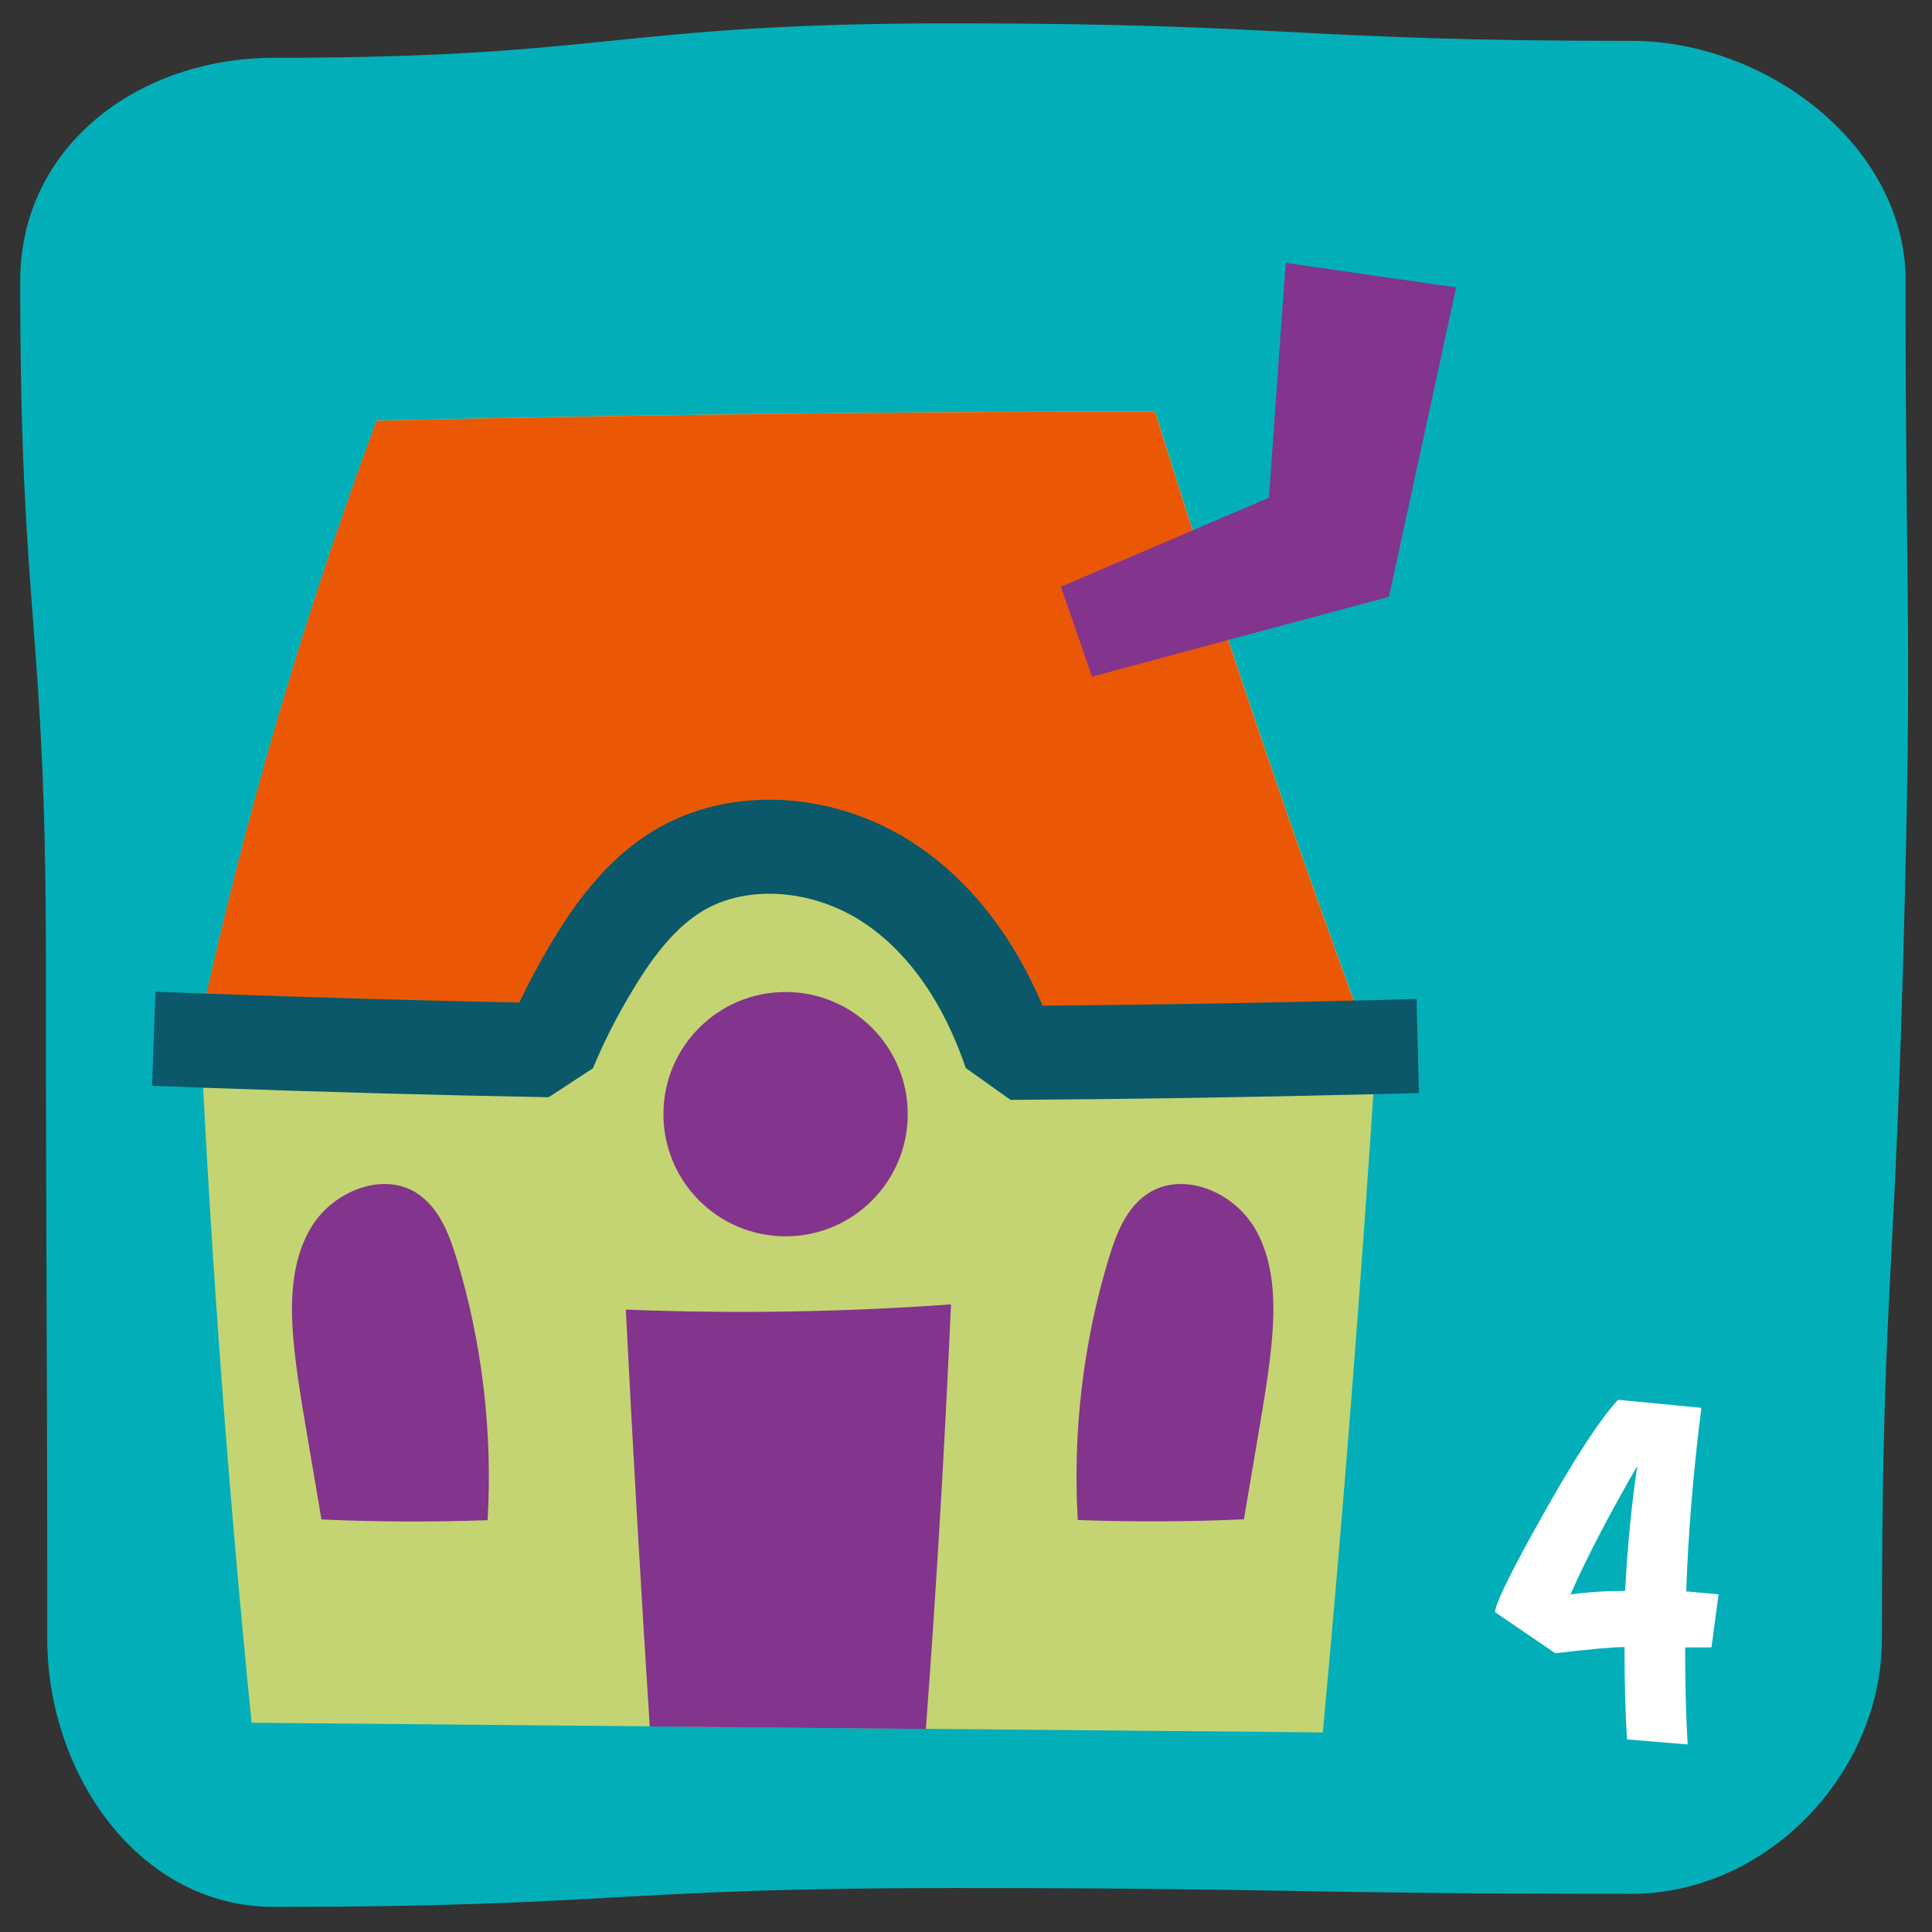 <?xml version="1.0" encoding="UTF-8"?><svg id="d" xmlns="http://www.w3.org/2000/svg" viewBox="0 0 130 130"><rect x="0" y="0" width="130" height="130" fill="#333333" stroke="none"/><path d="m128.23,18.92c0-9.1-9.36-16.17-18.46-16.17-22.84,0-22.84-1.18-45.67-1.18s-22.84,2.32-45.67,2.32C9.33,3.89,1.36,9.82,1.36,18.92c0,22.84,1.73,22.84,1.73,45.67s.09,22.84.09,45.67c0,9.1,6.15,18.05,15.25,18.05,22.84,0,22.84-1.27,45.67-1.27s22.84.39,45.67.39c9.1,0,16.86-8.07,16.86-17.18,0-22.84.8-22.8,1.43-45.62.64-22.86.16-22.88.16-45.72Z" fill="#02afb9" stroke-width="0"/><path d="m109.31,110.83c-.8,0-2.35.14-4.66.41l-4.05-2.76c0-.54,1.07-2.73,3.22-6.55,2.14-3.82,3.83-6.4,5.05-7.74l5.61.54c-.54,4.27-.88,8.38-1.02,12.35l2.18.2-.48,3.57h-1.77c0,2.59.06,4.77.17,6.53l-4.08-.34c-.11-1.61-.17-3.69-.17-6.23Zm-3.64-3.54c1.14-.16,2.36-.24,3.68-.24.16-3,.43-5.8.82-8.41-1.93,3.34-3.43,6.22-4.49,8.64Z" fill="#fff" stroke-width="0"/><path d="m92.25,70.46c-5.22-14.12-10.06-28.39-14.52-42.77-17.46,0-34.92.21-52.38.61-4.92,13.21-8.89,26.77-11.89,40.55.02.39.03.78.05,1.17.74,15.33,1.89,30.64,3.42,45.9,24.03.22,48.05.43,72.08.65,1.4-15.07,2.57-30.16,3.55-45.26-.1-.28-.2-.56-.31-.84Z" fill="#c4d472" stroke-width="0"/><path d="m36.98,70.67c.81-1.95,1.78-3.83,2.86-5.63,1.5-2.49,3.29-4.91,5.77-6.42,4.33-2.63,10.16-1.93,14.36.91,3.9,2.64,6.49,6.85,8,11.32,8.09-.05,16.18-.18,24.27-.38-5.22-14.12-10.06-28.39-14.52-42.77-17.46,0-34.92.21-52.38.61-4.92,13.21-8.89,26.77-11.89,40.55.02.39.03.78.05,1.17,7.82.29,15.65.51,23.47.65Z" fill="#ea5806" stroke-width="0"/><path d="m68,74.01l-3.02-2.15c-1.02-3.03-3.03-7.18-6.78-9.72-3.43-2.32-7.92-2.66-10.94-.83-2.08,1.26-3.61,3.52-4.71,5.35-1.04,1.72-1.93,3.47-2.65,5.22l-2.98,1.95c-7.63-.14-15.55-.36-23.53-.65l-3.16-.12.23-6.33,3.16.12c7.22.26,14.38.47,21.32.61.65-1.36,1.38-2.72,2.18-4.06,1.48-2.45,3.58-5.51,6.84-7.49,5.14-3.13,12.29-2.73,17.78,1,3.58,2.43,6.46,6.12,8.41,10.76,7.32-.06,14.71-.18,22.01-.37l3.16-.08.16,6.33-3.16.08c-8.07.2-16.26.33-24.33.38Z" fill="#0a5869" stroke-width="0"/><path d="m63.99,87.77c-7.28.52-14.59.64-21.88.35.47,9.35,1.01,18.7,1.61,28.05,6.19.06,12.39.11,18.58.17.71-9.51,1.27-19.04,1.69-28.57Z" fill="#83348d" stroke-width="0"/><path d="m28.06,80.29c-2.3-1.48-5.59-.14-7.05,2.18-1.46,2.32-1.5,5.24-1.24,7.96.19,1.96.52,3.91.85,5.85.34,1.99.67,3.97,1.01,5.96,3.72.17,7.45.18,11.18.05.34-5.93-.36-11.91-2.08-17.59-.51-1.68-1.2-3.45-2.67-4.4Z" fill="#83348d" stroke-width="0"/><path d="m84.32,82.47c-1.46-2.32-4.74-3.66-7.05-2.18-1.48.95-2.16,2.72-2.67,4.4-1.72,5.68-2.42,11.67-2.08,17.59,3.73.13,7.46.12,11.18-.05.34-1.99.67-3.97,1.01-5.96.33-1.94.66-3.89.85-5.85.26-2.72.22-5.64-1.24-7.96Z" fill="#83348d" stroke-width="0"/><path d="m52.86,83.19c4.54,0,8.22-3.68,8.22-8.22s-3.68-8.22-8.22-8.22-8.22,3.68-8.22,8.22,3.68,8.22,8.22,8.22Z" fill="#83348d" stroke-width="0"/><path d="m71.39,39.48l16.8-7.19-2.98,3.61,1.3-18.21,11.47,1.65c-.44,2.07-4.19,19.29-4.52,20.82-.52.13-18.75,5.04-19.98,5.37,0,0-2.09-6.04-2.09-6.04h0Z" fill="#83348d" stroke-width="0"/></svg>